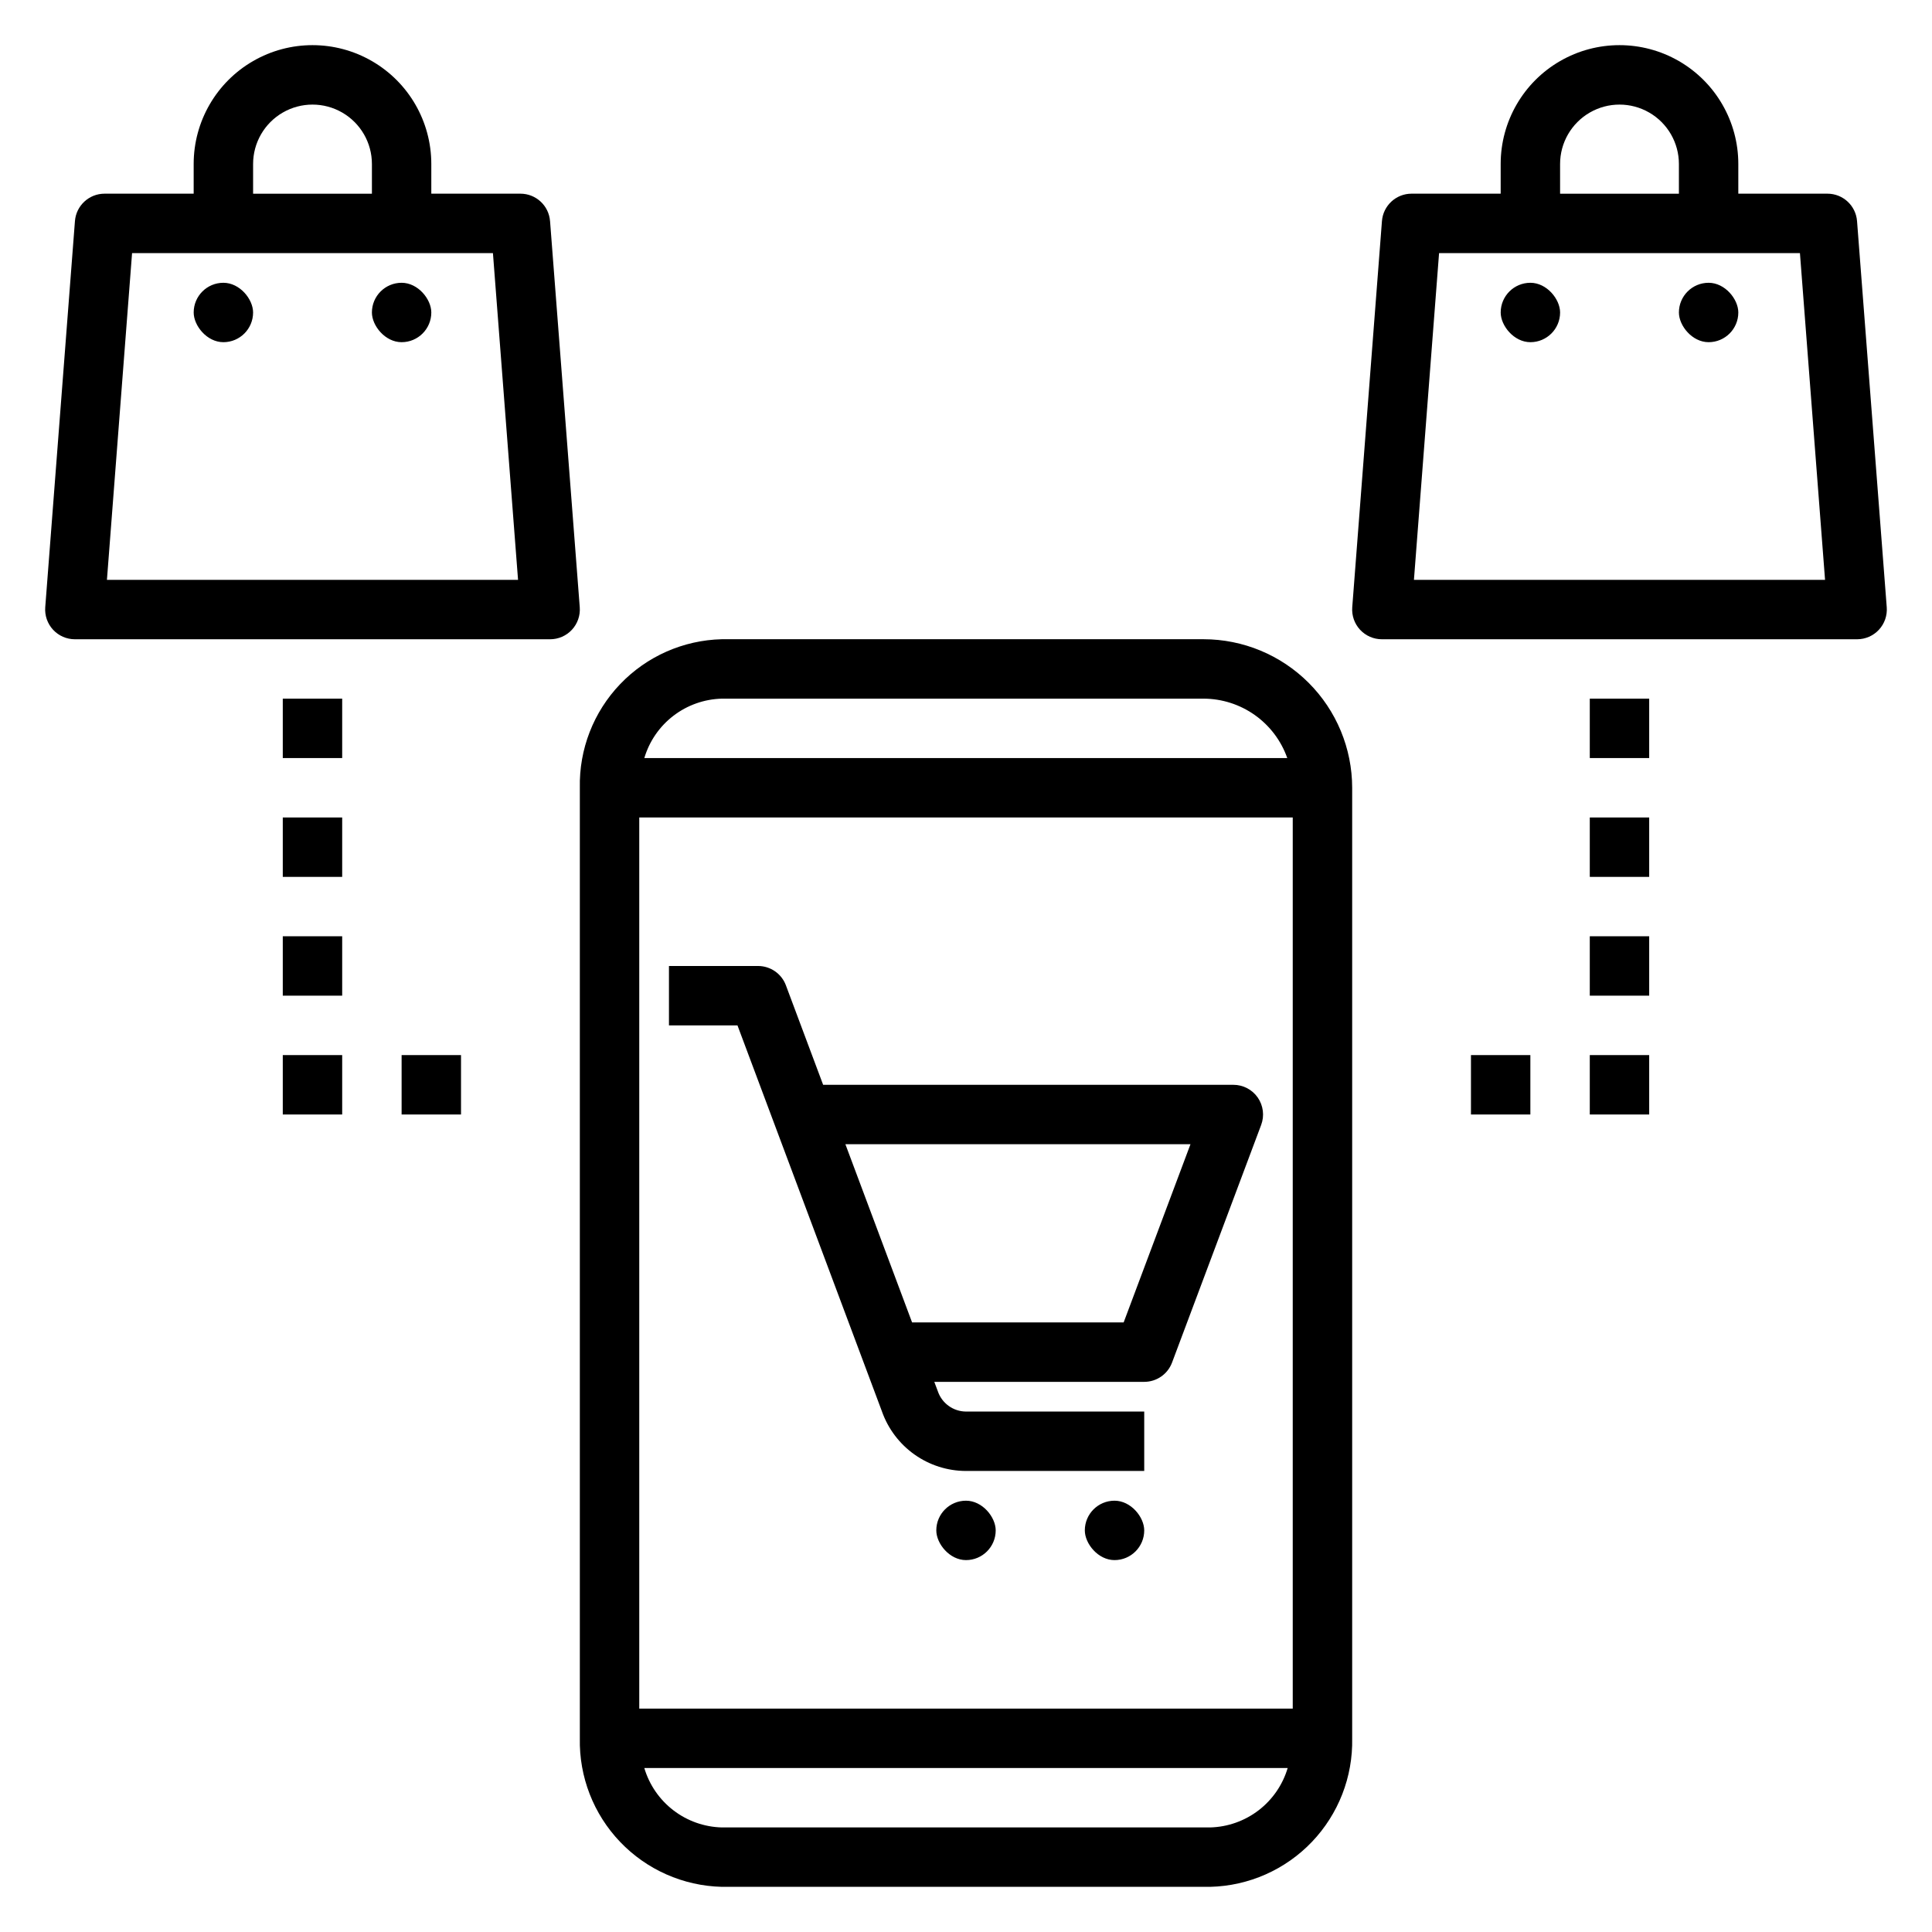 <?xml version="1.0" encoding="UTF-8"?>
<!-- Uploaded to: SVG Repo, www.svgrepo.com, Generator: SVG Repo Mixer Tools -->
<svg fill="#000000" width="800px" height="800px" version="1.1" viewBox="144 144 512 512" xmlns="http://www.w3.org/2000/svg">
 <g>
  <path d="m510.21 313.41h125.95c2.191 0 4.285-0.914 5.773-2.523 1.492-1.609 2.242-3.766 2.074-5.953l-7.871-102.34c-0.316-4.102-3.734-7.269-7.848-7.269h-23.617v-7.871c0-11.25-6.004-21.645-15.746-27.27-9.742-5.625-21.746-5.625-31.488 0s-15.742 16.02-15.742 27.27v7.871h-23.617c-4.113 0-7.531 3.168-7.848 7.269l-7.871 102.34c-0.168 2.188 0.582 4.344 2.07 5.953 1.492 1.609 3.586 2.523 5.777 2.523zm47.23-125.95c0-5.625 3.004-10.82 7.875-13.633s10.871-2.812 15.742 0c4.871 2.812 7.871 8.008 7.871 13.633v7.871h-31.488zm-32.07 23.617h95.633l6.656 86.594h-108.95z"/>
  <path d="m596.8 218.94c4.348 0 7.871 4.348 7.871 7.871 0 4.348-3.523 7.871-7.871 7.871-4.348 0-7.871-4.348-7.871-7.871 0-4.348 3.523-7.871 7.871-7.871z"/>
  <path d="m549.57 218.94c4.348 0 7.871 4.348 7.871 7.871 0 4.348-3.523 7.871-7.871 7.871s-7.871-4.348-7.871-7.871c0-4.348 3.523-7.871 7.871-7.871z"/>
  <path d="m163.84 313.41h125.95c2.195 0 4.285-0.914 5.777-2.523 1.488-1.609 2.242-3.766 2.074-5.953l-7.871-102.34h-0.004c-0.312-4.102-3.734-7.269-7.848-7.269h-23.617v-7.871c0-11.25-6-21.645-15.742-27.27-9.742-5.625-21.746-5.625-31.488 0-9.742 5.625-15.746 16.02-15.746 27.27v7.871h-23.613c-4.113 0-7.535 3.168-7.852 7.269l-7.871 102.34c-0.168 2.188 0.586 4.344 2.074 5.953 1.488 1.609 3.582 2.523 5.773 2.523zm47.234-125.95c0-5.625 3-10.82 7.871-13.633s10.875-2.812 15.746 0 7.871 8.008 7.871 13.633v7.871h-31.488zm-32.074 23.617h95.633l6.656 86.594h-108.95z"/>
  <path d="m250.43 218.94c4.348 0 7.871 4.348 7.871 7.871 0 4.348-3.523 7.871-7.871 7.871-4.348 0-7.871-4.348-7.871-7.871 0-4.348 3.523-7.871 7.871-7.871z"/>
  <path d="m203.2 218.94c4.348 0 7.871 4.348 7.871 7.871 0 4.348-3.523 7.871-7.871 7.871-4.348 0-7.871-4.348-7.871-7.871 0-4.348 3.523-7.871 7.871-7.871z"/>
  <path d="m335.27 644.03h129.46c10.203-0.25 19.887-4.531 26.938-11.91 7.047-7.379 10.887-17.25 10.672-27.449v-251.91c-0.012-10.434-4.164-20.438-11.543-27.816-7.379-7.379-17.383-11.531-27.816-11.543h-127.71c-10.199 0.25-19.887 4.531-26.934 11.91-7.051 7.379-10.887 17.25-10.672 27.449v251.91c-0.215 10.199 3.621 20.07 10.672 27.449 7.047 7.379 16.734 11.66 26.934 11.91zm151.32-283.39v236.16h-173.18v-236.16zm-21.863 267.65h-129.46c-4.644-0.125-9.129-1.715-12.816-4.543-3.684-2.828-6.383-6.75-7.703-11.203h170.5c-1.32 4.453-4.019 8.375-7.703 11.203-3.688 2.828-8.172 4.418-12.816 4.543zm-129.46-299.14h127.71c4.867 0.016 9.609 1.539 13.578 4.356 3.969 2.82 6.969 6.801 8.586 11.391h-170.39c1.32-4.453 4.019-8.375 7.703-11.203 3.688-2.828 8.172-4.418 12.816-4.543z"/>
  <path d="m339.44 415.74 38.293 102.32h-0.004c1.633 4.606 4.648 8.594 8.637 11.414 3.988 2.824 8.75 4.34 13.637 4.348h47.23v-15.746h-47.23c-3.387-0.02-6.387-2.184-7.473-5.391l-0.93-2.481h55.633c3.281 0 6.219-2.035 7.371-5.109l23.617-62.977c0.906-2.418 0.57-5.125-0.898-7.25-1.473-2.121-3.891-3.387-6.473-3.383h-108.71l-9.871-26.375v-0.004c-1.152-3.074-4.09-5.109-7.371-5.109h-23.617v15.742zm120.05 31.488-17.711 47.23h-56.066l-17.676-47.23z"/>
  <path d="m400 541.7c4.348 0 7.871 4.348 7.871 7.871 0 4.348-3.523 7.871-7.871 7.871s-7.871-4.348-7.871-7.871c0-4.348 3.523-7.871 7.871-7.871z"/>
  <path d="m439.36 541.7c4.348 0 7.871 4.348 7.871 7.871 0 4.348-3.523 7.871-7.871 7.871s-7.871-4.348-7.871-7.871c0-4.348 3.523-7.871 7.871-7.871z"/>
  <path d="m218.94 329.15h15.742v15.742h-15.742z"/>
  <path d="m218.94 360.64h15.742v15.742h-15.742z"/>
  <path d="m218.94 392.12h15.742v15.742h-15.742z"/>
  <path d="m218.94 423.61h15.742v15.742h-15.742z"/>
  <path d="m250.43 423.61h15.742v15.742h-15.742z"/>
  <path d="m565.31 329.15h15.742v15.742h-15.742z"/>
  <path d="m565.31 360.64h15.742v15.742h-15.742z"/>
  <path d="m565.31 392.12h15.742v15.742h-15.742z"/>
  <path d="m565.31 423.61h15.742v15.742h-15.742z"/>
  <path d="m533.82 423.61h15.742v15.742h-15.742z"/>
 </g>
</svg>